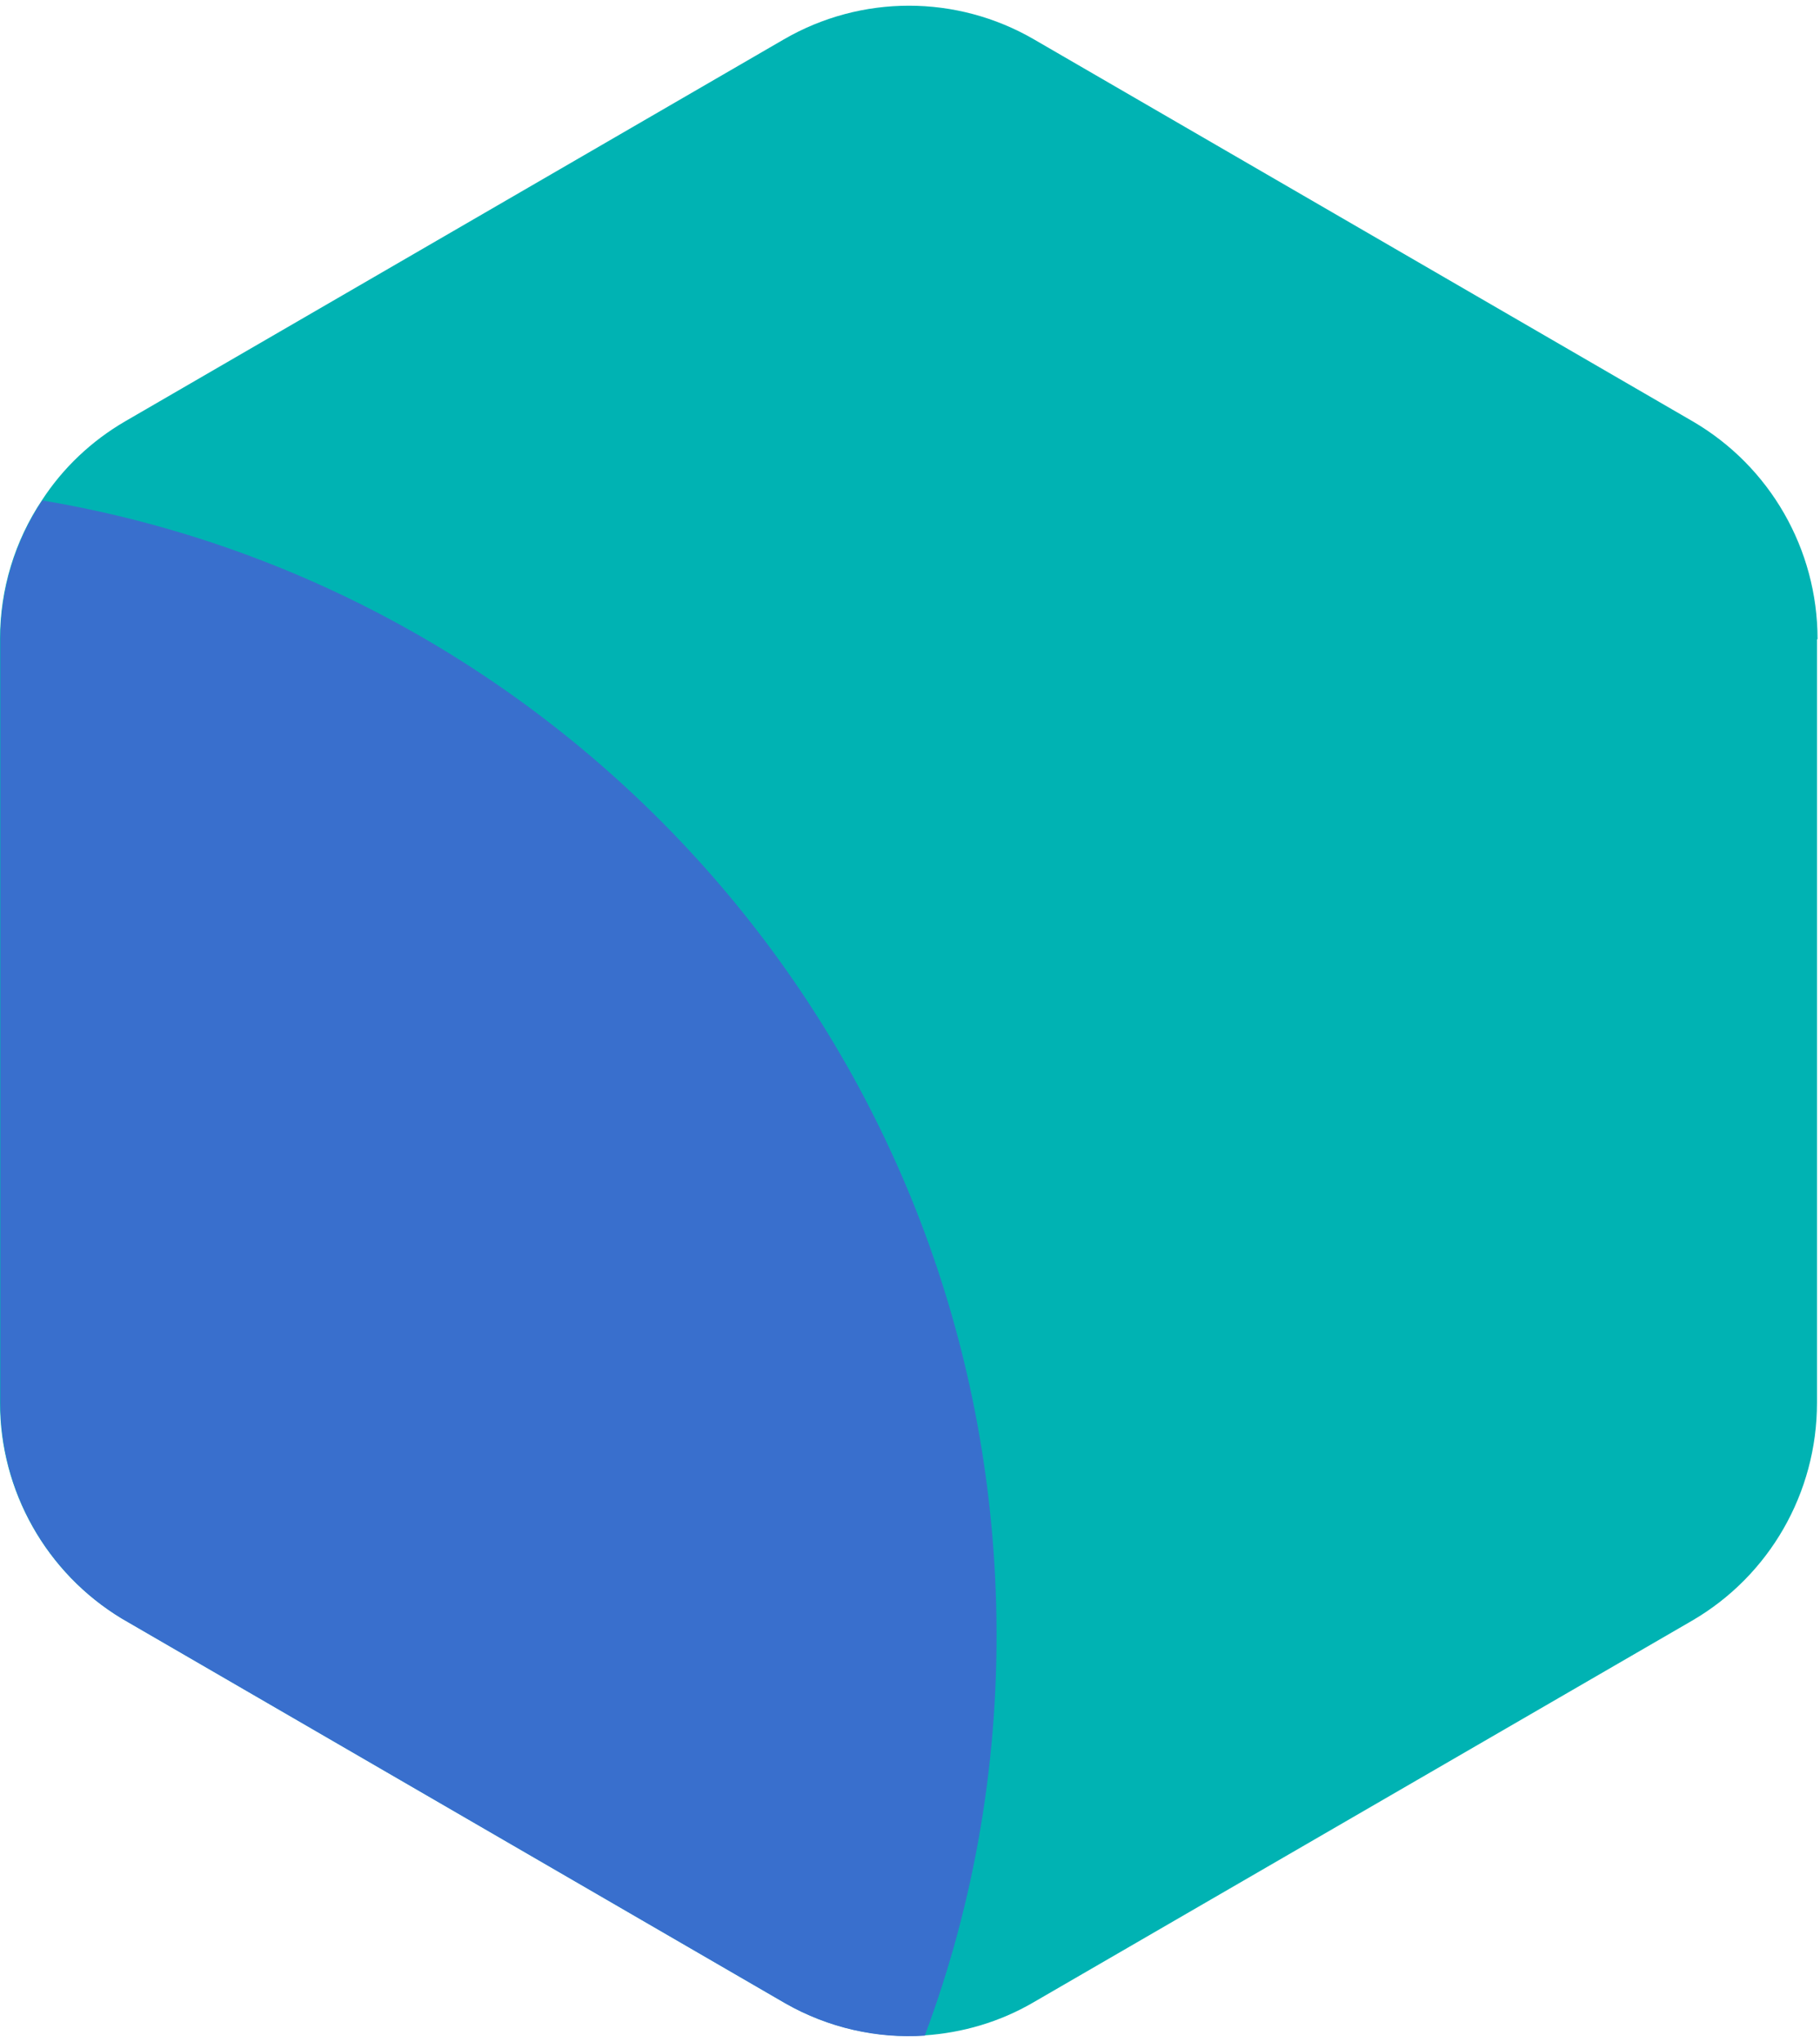 <svg width="41" height="46" viewBox="0 0 41 46" fill="none" xmlns="http://www.w3.org/2000/svg">
<path d="M40.932 14.404V31.605C40.932 33.632 39.859 35.5 38.114 36.513L23.284 45.107C22.522 45.553 21.678 45.796 20.828 45.853C19.749 45.923 18.657 45.681 17.686 45.126L2.735 36.456C1.041 35.43 0 33.587 0 31.598V14.398C0 13.27 0.336 12.18 0.946 11.268C1.415 10.547 2.056 9.935 2.824 9.489L17.655 0.889C19.4 -0.125 21.551 -0.125 23.296 0.889L38.127 9.489C39.872 10.503 40.945 12.371 40.945 14.398L40.932 14.404Z" fill="#00B3B3"/>
<path d="M20.835 45.859C19.757 45.93 18.665 45.687 17.694 45.133L2.743 36.463C1.049 35.436 0.008 33.594 0.008 31.605V14.405C0.008 13.276 0.344 12.186 0.953 11.274C12.884 13.276 22.117 23.553 22.441 36.157C22.53 39.567 21.959 42.844 20.835 45.853V45.859Z" fill="#396FCD"/>
</svg>
